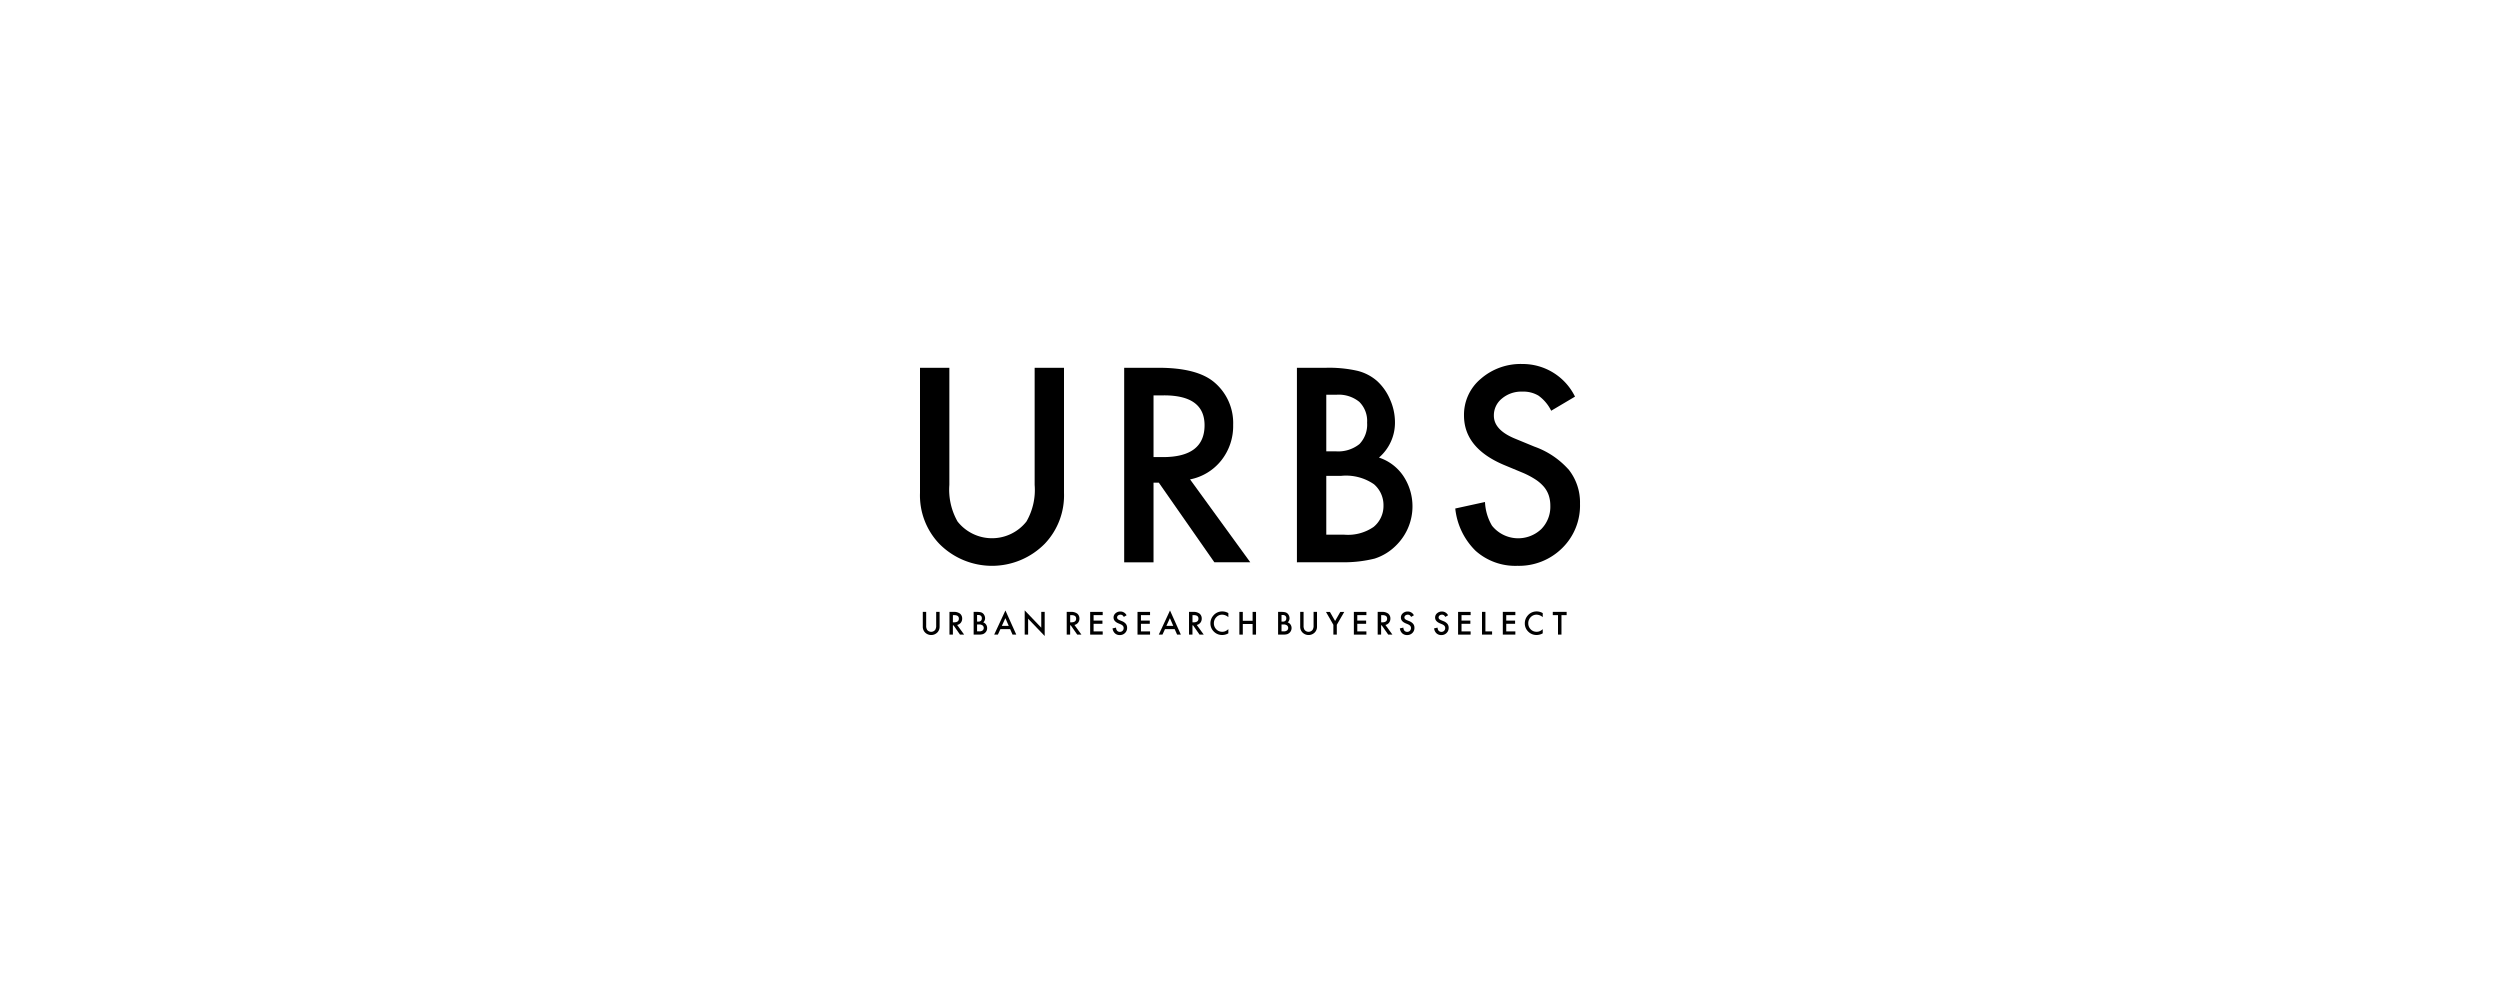 <svg id="レイヤー_1" data-name="レイヤー 1" xmlns="http://www.w3.org/2000/svg" width="250" height="100" viewBox="0 0 250 100"><title>pc_urbs</title><path d="M94.936,36.778V48.486a6.44,6.44,0,0,0,.818,3.663,4.384,4.384,0,0,0,6.892,0,6.33,6.33,0,0,0,.819-3.663V36.778H106.4V49.3a7.006,7.006,0,0,1-1.915,5.065,7.408,7.408,0,0,1-10.57,0A7.006,7.006,0,0,1,92,49.3V36.778Z"/><path d="M119.007,47.94l6.022,8.29h-3.591l-5.555-7.963h-.53V56.23h-2.935V36.778h3.439q3.855,0,5.569,1.449a5.321,5.321,0,0,1,1.89,4.258,5.526,5.526,0,0,1-1.185,3.553A5.277,5.277,0,0,1,119.007,47.94Zm-3.654-2.23h.933q4.17,0,4.17-3.187,0-2.987-4.057-2.986h-1.046Z"/><path d="M129.692,56.23V36.778h2.923a12.781,12.781,0,0,1,3.112.3,4.692,4.692,0,0,1,1.978,1.02,5.305,5.305,0,0,1,1.3,1.852,5.6,5.6,0,0,1,.492,2.268,4.6,4.6,0,0,1-1.6,3.54,4.7,4.7,0,0,1,2.444,1.853,5.482,5.482,0,0,1-.7,6.9,5.3,5.3,0,0,1-2.18,1.349,12.7,12.7,0,0,1-3.313.365Zm2.936-11.1h.919a3.389,3.389,0,0,0,2.4-.725,2.807,2.807,0,0,0,.763-2.135,2.681,2.681,0,0,0-.782-2.086,3.255,3.255,0,0,0-2.267-.711h-1.033Zm0,8.34h1.814a4.51,4.51,0,0,0,2.923-.781,2.7,2.7,0,0,0,.983-2.142,2.747,2.747,0,0,0-.945-2.117,4.906,4.906,0,0,0-3.289-.844h-1.486Z"/><path d="M157.5,39.663l-2.381,1.411a4.08,4.08,0,0,0-1.273-1.512,2.965,2.965,0,0,0-1.625-.4,3,3,0,0,0-2.028.693,2.15,2.15,0,0,0-.806,1.715q0,1.425,2.116,2.294l1.94.8A8.283,8.283,0,0,1,156.9,47,5.276,5.276,0,0,1,158,50.38a5.954,5.954,0,0,1-1.789,4.438,6.141,6.141,0,0,1-4.473,1.764,5.964,5.964,0,0,1-4.182-1.505,6.93,6.93,0,0,1-2.029-4.227L148.5,50.2a5.057,5.057,0,0,0,.7,2.369,3.355,3.355,0,0,0,4.926.341,3.177,3.177,0,0,0,.907-2.329,3.268,3.268,0,0,0-.157-1.039,2.649,2.649,0,0,0-.491-.869,3.953,3.953,0,0,0-.864-.743,8.275,8.275,0,0,0-1.259-.66l-1.877-.781Q146.4,44.8,146.4,41.549a4.68,4.68,0,0,1,1.675-3.664,6.058,6.058,0,0,1,4.17-1.485A5.826,5.826,0,0,1,157.5,39.663Z"/><path d="M92.618,61.19v1.368a.75.75,0,0,0,.095.427.511.511,0,0,0,.805,0,.736.736,0,0,0,.1-.427V61.19h.343v1.463a.818.818,0,0,1-.224.591.866.866,0,0,1-1.235,0,.818.818,0,0,1-.223-.591V61.19Z"/><path d="M95.715,62.494l.7.968H96l-.649-.93h-.062v.93h-.343V61.19h.4a1,1,0,0,1,.65.169.622.622,0,0,1,.221.5.648.648,0,0,1-.138.416A.626.626,0,0,1,95.715,62.494Zm-.427-.261H95.4c.324,0,.487-.124.487-.372q0-.349-.474-.349h-.122Z"/><path d="M97.364,63.462V61.19h.341a1.535,1.535,0,0,1,.364.035.553.553,0,0,1,.231.119.608.608,0,0,1,.151.217.64.64,0,0,1,.058.265.539.539,0,0,1-.187.413.543.543,0,0,1,.285.216.611.611,0,0,1,.106.357.6.6,0,0,1-.188.45.613.613,0,0,1-.255.157,1.456,1.456,0,0,1-.387.043Zm.343-1.3h.107a.4.4,0,0,0,.281-.085.33.33,0,0,0,.088-.25.312.312,0,0,0-.091-.243.378.378,0,0,0-.265-.083h-.12Zm0,.974h.212a.531.531,0,0,0,.341-.091.316.316,0,0,0,.115-.251.32.32,0,0,0-.111-.247.569.569,0,0,0-.384-.1h-.173Z"/><path d="M101.014,62.91h-.973l-.253.552h-.369l1.124-2.415,1.085,2.415h-.375Zm-.14-.322-.337-.773-.353.773Z"/><path d="M102.469,63.462V61.035l1.657,1.734V61.19h.343V63.6l-1.657-1.729v1.591Z"/><path d="M107.444,62.494l.7.968h-.42l-.649-.93h-.061v.93h-.343V61.19h.4a1,1,0,0,1,.651.169.622.622,0,0,1,.221.5.648.648,0,0,1-.139.416A.623.623,0,0,1,107.444,62.494Zm-.426-.261h.108q.487,0,.488-.372,0-.349-.474-.349h-.122Z"/><path d="M110.27,61.512h-.911v.546h.885v.322h-.885v.76h.911v.322h-1.254V61.19h1.254Z"/><path d="M112.657,61.527l-.278.165a.471.471,0,0,0-.149-.177.4.4,0,0,0-.427.034.253.253,0,0,0-.094.2c0,.111.083.2.247.268l.227.093a.977.977,0,0,1,.4.273.621.621,0,0,1,.128.4.7.7,0,0,1-.209.518.717.717,0,0,1-.523.206.692.692,0,0,1-.488-.176.8.8,0,0,1-.237-.493l.347-.077a.588.588,0,0,0,.083.277.355.355,0,0,0,.309.147.362.362,0,0,0,.266-.107.372.372,0,0,0,.106-.272.363.363,0,0,0-.019-.122.309.309,0,0,0-.057-.1.441.441,0,0,0-.1-.087.909.909,0,0,0-.147-.077l-.219-.091q-.466-.2-.467-.577a.55.55,0,0,1,.2-.428.71.71,0,0,1,.487-.173A.681.681,0,0,1,112.657,61.527Z"/><path d="M115.005,61.512h-.911v.546h.885v.322h-.885v.76h.911v.322h-1.254V61.19h1.254Z"/><path d="M117.467,62.91H116.5l-.254.552h-.369L117,61.047l1.085,2.415h-.375Zm-.139-.322-.338-.773-.353.773Z"/><path d="M119.675,62.494l.7.968h-.419l-.649-.93h-.062v.93h-.343V61.19h.4a1,1,0,0,1,.65.169.622.622,0,0,1,.221.5.643.643,0,0,1-.139.416A.623.623,0,0,1,119.675,62.494Zm-.427-.261h.109c.324,0,.487-.124.487-.372q0-.349-.474-.349h-.122Z"/><path d="M122.835,61.311v.406a.949.949,0,0,0-.615-.249.783.783,0,0,0-.59.252.848.848,0,0,0-.241.612.827.827,0,0,0,.241.6.8.8,0,0,0,.591.246.729.729,0,0,0,.308-.059.971.971,0,0,0,.147-.079,1.98,1.98,0,0,0,.159-.121v.414a1.226,1.226,0,0,1-.618.167,1.137,1.137,0,0,1-.831-.34,1.124,1.124,0,0,1-.343-.827,1.165,1.165,0,0,1,.287-.774,1.143,1.143,0,0,1,.914-.416A1.164,1.164,0,0,1,122.835,61.311Z"/><path d="M124.28,62.079h.98V61.19h.343v2.272h-.343V62.4h-.98v1.061h-.343V61.19h.343Z"/><path d="M127.809,63.462V61.19h.341a1.535,1.535,0,0,1,.364.035.553.553,0,0,1,.231.119.608.608,0,0,1,.151.217.64.64,0,0,1,.058.265.539.539,0,0,1-.187.413.543.543,0,0,1,.285.216.611.611,0,0,1,.106.357.644.644,0,0,1-.443.607,1.456,1.456,0,0,1-.387.043Zm.343-1.3h.107a.4.4,0,0,0,.281-.085.33.33,0,0,0,.089-.25.312.312,0,0,0-.092-.243.378.378,0,0,0-.265-.083h-.12Zm0,.974h.212a.531.531,0,0,0,.341-.091.316.316,0,0,0,.115-.251.322.322,0,0,0-.11-.247.573.573,0,0,0-.385-.1h-.173Z"/><path d="M130.358,61.19v1.368a.758.758,0,0,0,.095.427.511.511,0,0,0,.805,0,.736.736,0,0,0,.1-.427V61.19h.343v1.463a.818.818,0,0,1-.224.591.864.864,0,0,1-1.234,0,.814.814,0,0,1-.224-.591V61.19Z"/><path d="M133.337,62.48l-.741-1.29h.394l.52.908.521-.908h.394l-.745,1.29v.982h-.343Z"/><path d="M136.64,61.512h-.911v.546h.884v.322h-.884v.76h.911v.322h-1.254V61.19h1.254Z"/><path d="M138.542,62.494l.7.968h-.42l-.649-.93h-.062v.93h-.343V61.19h.4a1.006,1.006,0,0,1,.651.169.621.621,0,0,1,.22.5.648.648,0,0,1-.138.416A.623.623,0,0,1,138.542,62.494Zm-.427-.261h.109q.488,0,.487-.372,0-.349-.474-.349h-.122Z"/><path d="M141.388,61.527l-.278.165a.47.47,0,0,0-.148-.177.4.4,0,0,0-.427.034.25.25,0,0,0-.094.2c0,.111.082.2.247.268l.227.093a.973.973,0,0,1,.4.273.615.615,0,0,1,.128.4.691.691,0,0,1-.209.518.713.713,0,0,1-.522.206.7.7,0,0,1-.489-.176.813.813,0,0,1-.237-.493l.348-.077a.589.589,0,0,0,.082.277.358.358,0,0,0,.309.147.363.363,0,0,0,.267-.107.376.376,0,0,0,.106-.272.39.39,0,0,0-.019-.122.309.309,0,0,0-.057-.1.463.463,0,0,0-.1-.087.909.909,0,0,0-.147-.077l-.22-.091q-.466-.2-.466-.577a.547.547,0,0,1,.2-.428.71.71,0,0,1,.487-.173A.679.679,0,0,1,141.388,61.527Z"/><path d="M144.807,61.527l-.278.165a.48.48,0,0,0-.149-.177.4.4,0,0,0-.427.034.253.253,0,0,0-.094.2c0,.111.082.2.247.268l.227.093a.984.984,0,0,1,.405.273.621.621,0,0,1,.128.4.7.7,0,0,1-.209.518.717.717,0,0,1-.523.206.692.692,0,0,1-.488-.176.8.8,0,0,1-.237-.493l.347-.077a.6.6,0,0,0,.082.277.358.358,0,0,0,.309.147.363.363,0,0,0,.267-.107.376.376,0,0,0,.106-.272.363.363,0,0,0-.019-.122.309.309,0,0,0-.057-.1.463.463,0,0,0-.1-.087.909.909,0,0,0-.147-.077l-.219-.091q-.467-.2-.467-.577a.55.55,0,0,1,.2-.428.71.71,0,0,1,.487-.173A.681.681,0,0,1,144.807,61.527Z"/><path d="M147.063,61.512h-.911v.546h.884v.322h-.884v.76h.911v.322h-1.254V61.19h1.254Z"/><path d="M148.541,61.19v1.95h.668v.322H148.2V61.19Z"/><path d="M151.535,61.512h-.911v.546h.885v.322h-.885v.76h.911v.322h-1.254V61.19h1.254Z"/><path d="M154.274,61.311v.406a.951.951,0,0,0-.615-.249.784.784,0,0,0-.591.252.848.848,0,0,0-.241.612.827.827,0,0,0,.241.6.8.8,0,0,0,.592.246.733.733,0,0,0,.308-.059.918.918,0,0,0,.146-.079,1.984,1.984,0,0,0,.16-.121v.414a1.232,1.232,0,0,1-.618.167,1.14,1.14,0,0,1-.832-.34,1.124,1.124,0,0,1-.343-.827,1.17,1.17,0,0,1,.287-.774,1.145,1.145,0,0,1,.914-.416A1.17,1.17,0,0,1,154.274,61.311Z"/><path d="M156.147,61.512v1.95H155.8v-1.95h-.522V61.19h1.386v.322Z"/></svg>